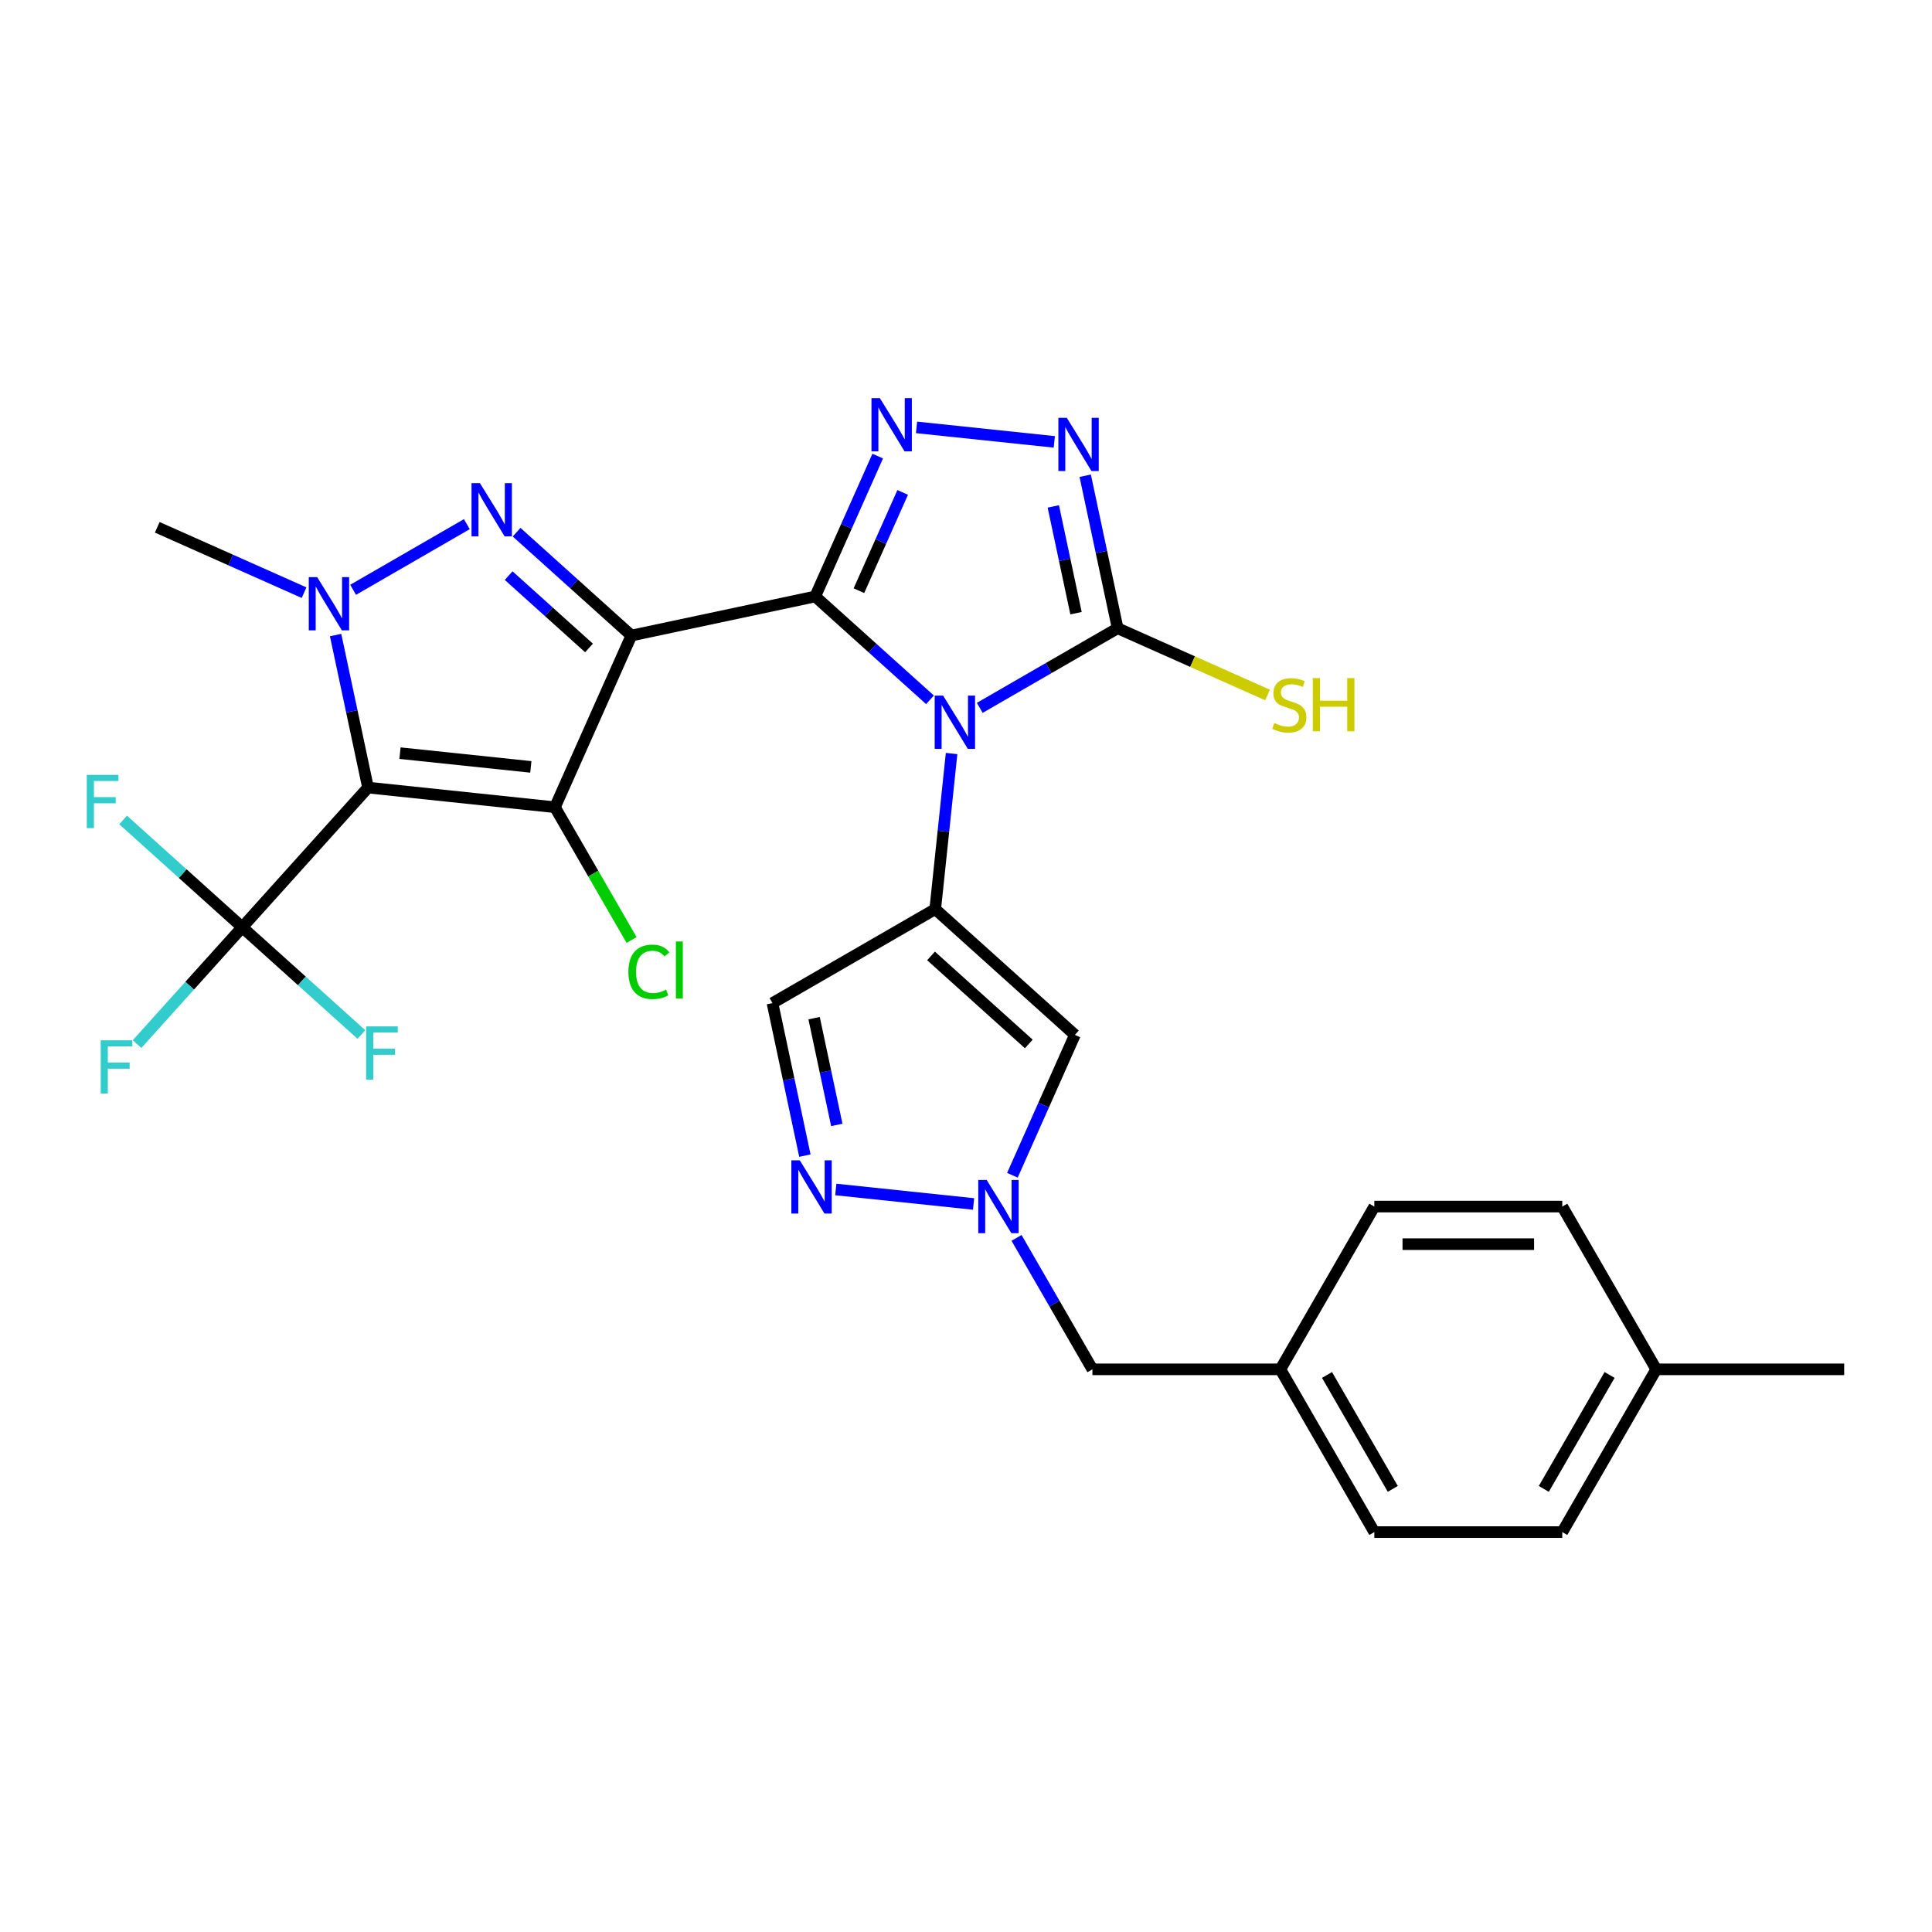 <?xml version='1.0' encoding='iso-8859-1'?>
<svg version='1.1' baseProfile='full'
              xmlns='http://www.w3.org/2000/svg'
                      xmlns:rdkit='http://www.rdkit.org/xml'
                      xmlns:xlink='http://www.w3.org/1999/xlink'
                  xml:space='preserve'
width='1000px' height='1000px' viewBox='0 0 1000 1000'>
<!-- END OF HEADER -->
<rect style='opacity:1.0;fill:#FFFFFF;stroke:none' width='1000' height='1000' x='0' y='0'> </rect>
<path class='bond-0' d='M 326.801,328.954 L 421.952,308.729' style='fill:none;fill-rule:evenodd;stroke:#000000;stroke-width:6px;stroke-linecap:butt;stroke-linejoin:miter;stroke-opacity:1' />
<path class='bond-2' d='M 326.801,328.954 L 287.234,417.821' style='fill:none;fill-rule:evenodd;stroke:#000000;stroke-width:6px;stroke-linecap:butt;stroke-linejoin:miter;stroke-opacity:1' />
<path class='bond-4' d='M 326.801,328.954 L 297.095,302.206' style='fill:none;fill-rule:evenodd;stroke:#000000;stroke-width:6px;stroke-linecap:butt;stroke-linejoin:miter;stroke-opacity:1' />
<path class='bond-4' d='M 297.095,302.206 L 267.389,275.459' style='fill:none;fill-rule:evenodd;stroke:#0000FF;stroke-width:6px;stroke-linecap:butt;stroke-linejoin:miter;stroke-opacity:1' />
<path class='bond-4' d='M 304.871,335.388 L 284.077,316.665' style='fill:none;fill-rule:evenodd;stroke:#000000;stroke-width:6px;stroke-linecap:butt;stroke-linejoin:miter;stroke-opacity:1' />
<path class='bond-4' d='M 284.077,316.665 L 263.283,297.942' style='fill:none;fill-rule:evenodd;stroke:#0000FF;stroke-width:6px;stroke-linecap:butt;stroke-linejoin:miter;stroke-opacity:1' />
<path class='bond-1' d='M 421.952,308.729 L 451.657,335.476' style='fill:none;fill-rule:evenodd;stroke:#000000;stroke-width:6px;stroke-linecap:butt;stroke-linejoin:miter;stroke-opacity:1' />
<path class='bond-1' d='M 451.657,335.476 L 481.363,362.223' style='fill:none;fill-rule:evenodd;stroke:#0000FF;stroke-width:6px;stroke-linecap:butt;stroke-linejoin:miter;stroke-opacity:1' />
<path class='bond-7' d='M 421.952,308.729 L 438.127,272.398' style='fill:none;fill-rule:evenodd;stroke:#000000;stroke-width:6px;stroke-linecap:butt;stroke-linejoin:miter;stroke-opacity:1' />
<path class='bond-7' d='M 438.127,272.398 L 454.302,236.068' style='fill:none;fill-rule:evenodd;stroke:#0000FF;stroke-width:6px;stroke-linecap:butt;stroke-linejoin:miter;stroke-opacity:1' />
<path class='bond-7' d='M 444.578,305.743 L 455.9,280.312' style='fill:none;fill-rule:evenodd;stroke:#000000;stroke-width:6px;stroke-linecap:butt;stroke-linejoin:miter;stroke-opacity:1' />
<path class='bond-7' d='M 455.9,280.312 L 467.223,254.88' style='fill:none;fill-rule:evenodd;stroke:#0000FF;stroke-width:6px;stroke-linecap:butt;stroke-linejoin:miter;stroke-opacity:1' />
<path class='bond-5' d='M 492.539,390.026 L 488.307,430.295' style='fill:none;fill-rule:evenodd;stroke:#0000FF;stroke-width:6px;stroke-linecap:butt;stroke-linejoin:miter;stroke-opacity:1' />
<path class='bond-5' d='M 488.307,430.295 L 484.074,470.564' style='fill:none;fill-rule:evenodd;stroke:#000000;stroke-width:6px;stroke-linecap:butt;stroke-linejoin:miter;stroke-opacity:1' />
<path class='bond-8' d='M 507.122,366.384 L 542.805,345.782' style='fill:none;fill-rule:evenodd;stroke:#0000FF;stroke-width:6px;stroke-linecap:butt;stroke-linejoin:miter;stroke-opacity:1' />
<path class='bond-8' d='M 542.805,345.782 L 578.487,325.181' style='fill:none;fill-rule:evenodd;stroke:#000000;stroke-width:6px;stroke-linecap:butt;stroke-linejoin:miter;stroke-opacity:1' />
<path class='bond-3' d='M 287.234,417.821 L 190.49,407.652' style='fill:none;fill-rule:evenodd;stroke:#000000;stroke-width:6px;stroke-linecap:butt;stroke-linejoin:miter;stroke-opacity:1' />
<path class='bond-3' d='M 274.756,396.946 L 207.036,389.829' style='fill:none;fill-rule:evenodd;stroke:#000000;stroke-width:6px;stroke-linecap:butt;stroke-linejoin:miter;stroke-opacity:1' />
<path class='bond-15' d='M 287.234,417.821 L 307.072,452.18' style='fill:none;fill-rule:evenodd;stroke:#000000;stroke-width:6px;stroke-linecap:butt;stroke-linejoin:miter;stroke-opacity:1' />
<path class='bond-15' d='M 307.072,452.18 L 326.909,486.539' style='fill:none;fill-rule:evenodd;stroke:#00CC00;stroke-width:6px;stroke-linecap:butt;stroke-linejoin:miter;stroke-opacity:1' />
<path class='bond-10' d='M 190.49,407.652 L 125.399,479.943' style='fill:none;fill-rule:evenodd;stroke:#000000;stroke-width:6px;stroke-linecap:butt;stroke-linejoin:miter;stroke-opacity:1' />
<path class='bond-29' d='M 190.49,407.652 L 182.1,368.18' style='fill:none;fill-rule:evenodd;stroke:#000000;stroke-width:6px;stroke-linecap:butt;stroke-linejoin:miter;stroke-opacity:1' />
<path class='bond-29' d='M 182.1,368.18 L 173.71,328.707' style='fill:none;fill-rule:evenodd;stroke:#0000FF;stroke-width:6px;stroke-linecap:butt;stroke-linejoin:miter;stroke-opacity:1' />
<path class='bond-6' d='M 241.63,271.299 L 182.773,305.28' style='fill:none;fill-rule:evenodd;stroke:#0000FF;stroke-width:6px;stroke-linecap:butt;stroke-linejoin:miter;stroke-opacity:1' />
<path class='bond-11' d='M 484.074,470.564 L 556.365,535.655' style='fill:none;fill-rule:evenodd;stroke:#000000;stroke-width:6px;stroke-linecap:butt;stroke-linejoin:miter;stroke-opacity:1' />
<path class='bond-11' d='M 481.9,494.785 L 532.503,540.349' style='fill:none;fill-rule:evenodd;stroke:#000000;stroke-width:6px;stroke-linecap:butt;stroke-linejoin:miter;stroke-opacity:1' />
<path class='bond-14' d='M 484.074,470.564 L 399.83,519.202' style='fill:none;fill-rule:evenodd;stroke:#000000;stroke-width:6px;stroke-linecap:butt;stroke-linejoin:miter;stroke-opacity:1' />
<path class='bond-21' d='M 157.386,306.767 L 119.392,289.851' style='fill:none;fill-rule:evenodd;stroke:#0000FF;stroke-width:6px;stroke-linecap:butt;stroke-linejoin:miter;stroke-opacity:1' />
<path class='bond-21' d='M 119.392,289.851 L 81.398,272.935' style='fill:none;fill-rule:evenodd;stroke:#000000;stroke-width:6px;stroke-linecap:butt;stroke-linejoin:miter;stroke-opacity:1' />
<path class='bond-9' d='M 474.397,221.215 L 545.706,228.71' style='fill:none;fill-rule:evenodd;stroke:#0000FF;stroke-width:6px;stroke-linecap:butt;stroke-linejoin:miter;stroke-opacity:1' />
<path class='bond-16' d='M 578.487,325.181 L 617.288,342.456' style='fill:none;fill-rule:evenodd;stroke:#000000;stroke-width:6px;stroke-linecap:butt;stroke-linejoin:miter;stroke-opacity:1' />
<path class='bond-16' d='M 617.288,342.456 L 656.089,359.732' style='fill:none;fill-rule:evenodd;stroke:#CCCC00;stroke-width:6px;stroke-linecap:butt;stroke-linejoin:miter;stroke-opacity:1' />
<path class='bond-30' d='M 578.487,325.181 L 570.097,285.709' style='fill:none;fill-rule:evenodd;stroke:#000000;stroke-width:6px;stroke-linecap:butt;stroke-linejoin:miter;stroke-opacity:1' />
<path class='bond-30' d='M 570.097,285.709 L 561.707,246.236' style='fill:none;fill-rule:evenodd;stroke:#0000FF;stroke-width:6px;stroke-linecap:butt;stroke-linejoin:miter;stroke-opacity:1' />
<path class='bond-30' d='M 556.94,317.384 L 551.067,289.754' style='fill:none;fill-rule:evenodd;stroke:#000000;stroke-width:6px;stroke-linecap:butt;stroke-linejoin:miter;stroke-opacity:1' />
<path class='bond-30' d='M 551.067,289.754 L 545.193,262.123' style='fill:none;fill-rule:evenodd;stroke:#0000FF;stroke-width:6px;stroke-linecap:butt;stroke-linejoin:miter;stroke-opacity:1' />
<path class='bond-18' d='M 125.399,479.943 L 98.165,510.19' style='fill:none;fill-rule:evenodd;stroke:#000000;stroke-width:6px;stroke-linecap:butt;stroke-linejoin:miter;stroke-opacity:1' />
<path class='bond-18' d='M 98.165,510.19 L 70.931,540.436' style='fill:none;fill-rule:evenodd;stroke:#33CCCC;stroke-width:6px;stroke-linecap:butt;stroke-linejoin:miter;stroke-opacity:1' />
<path class='bond-19' d='M 125.399,479.943 L 94.565,452.18' style='fill:none;fill-rule:evenodd;stroke:#000000;stroke-width:6px;stroke-linecap:butt;stroke-linejoin:miter;stroke-opacity:1' />
<path class='bond-19' d='M 94.565,452.18 L 63.731,424.417' style='fill:none;fill-rule:evenodd;stroke:#33CCCC;stroke-width:6px;stroke-linecap:butt;stroke-linejoin:miter;stroke-opacity:1' />
<path class='bond-20' d='M 125.399,479.943 L 156.234,507.706' style='fill:none;fill-rule:evenodd;stroke:#000000;stroke-width:6px;stroke-linecap:butt;stroke-linejoin:miter;stroke-opacity:1' />
<path class='bond-20' d='M 156.234,507.706 L 187.068,535.469' style='fill:none;fill-rule:evenodd;stroke:#33CCCC;stroke-width:6px;stroke-linecap:butt;stroke-linejoin:miter;stroke-opacity:1' />
<path class='bond-12' d='M 556.365,535.655 L 540.19,571.985' style='fill:none;fill-rule:evenodd;stroke:#000000;stroke-width:6px;stroke-linecap:butt;stroke-linejoin:miter;stroke-opacity:1' />
<path class='bond-12' d='M 540.19,571.985 L 524.015,608.315' style='fill:none;fill-rule:evenodd;stroke:#0000FF;stroke-width:6px;stroke-linecap:butt;stroke-linejoin:miter;stroke-opacity:1' />
<path class='bond-17' d='M 526.156,640.728 L 545.797,674.747' style='fill:none;fill-rule:evenodd;stroke:#0000FF;stroke-width:6px;stroke-linecap:butt;stroke-linejoin:miter;stroke-opacity:1' />
<path class='bond-17' d='M 545.797,674.747 L 565.438,708.766' style='fill:none;fill-rule:evenodd;stroke:#000000;stroke-width:6px;stroke-linecap:butt;stroke-linejoin:miter;stroke-opacity:1' />
<path class='bond-31' d='M 503.92,623.168 L 432.611,615.673' style='fill:none;fill-rule:evenodd;stroke:#0000FF;stroke-width:6px;stroke-linecap:butt;stroke-linejoin:miter;stroke-opacity:1' />
<path class='bond-13' d='M 416.61,598.147 L 408.22,558.675' style='fill:none;fill-rule:evenodd;stroke:#0000FF;stroke-width:6px;stroke-linecap:butt;stroke-linejoin:miter;stroke-opacity:1' />
<path class='bond-13' d='M 408.22,558.675 L 399.83,519.202' style='fill:none;fill-rule:evenodd;stroke:#000000;stroke-width:6px;stroke-linecap:butt;stroke-linejoin:miter;stroke-opacity:1' />
<path class='bond-13' d='M 433.124,582.26 L 427.25,554.63' style='fill:none;fill-rule:evenodd;stroke:#0000FF;stroke-width:6px;stroke-linecap:butt;stroke-linejoin:miter;stroke-opacity:1' />
<path class='bond-13' d='M 427.25,554.63 L 421.377,526.999' style='fill:none;fill-rule:evenodd;stroke:#000000;stroke-width:6px;stroke-linecap:butt;stroke-linejoin:miter;stroke-opacity:1' />
<path class='bond-22' d='M 565.438,708.766 L 662.715,708.766' style='fill:none;fill-rule:evenodd;stroke:#000000;stroke-width:6px;stroke-linecap:butt;stroke-linejoin:miter;stroke-opacity:1' />
<path class='bond-24' d='M 662.715,708.766 L 711.353,624.522' style='fill:none;fill-rule:evenodd;stroke:#000000;stroke-width:6px;stroke-linecap:butt;stroke-linejoin:miter;stroke-opacity:1' />
<path class='bond-25' d='M 662.715,708.766 L 711.353,793.01' style='fill:none;fill-rule:evenodd;stroke:#000000;stroke-width:6px;stroke-linecap:butt;stroke-linejoin:miter;stroke-opacity:1' />
<path class='bond-25' d='M 686.859,711.675 L 720.906,770.646' style='fill:none;fill-rule:evenodd;stroke:#000000;stroke-width:6px;stroke-linecap:butt;stroke-linejoin:miter;stroke-opacity:1' />
<path class='bond-23' d='M 857.269,708.766 L 808.63,793.01' style='fill:none;fill-rule:evenodd;stroke:#000000;stroke-width:6px;stroke-linecap:butt;stroke-linejoin:miter;stroke-opacity:1' />
<path class='bond-23' d='M 833.124,711.675 L 799.077,770.646' style='fill:none;fill-rule:evenodd;stroke:#000000;stroke-width:6px;stroke-linecap:butt;stroke-linejoin:miter;stroke-opacity:1' />
<path class='bond-28' d='M 857.269,708.766 L 954.545,708.766' style='fill:none;fill-rule:evenodd;stroke:#000000;stroke-width:6px;stroke-linecap:butt;stroke-linejoin:miter;stroke-opacity:1' />
<path class='bond-32' d='M 857.269,708.766 L 808.63,624.522' style='fill:none;fill-rule:evenodd;stroke:#000000;stroke-width:6px;stroke-linecap:butt;stroke-linejoin:miter;stroke-opacity:1' />
<path class='bond-27' d='M 711.353,624.522 L 808.63,624.522' style='fill:none;fill-rule:evenodd;stroke:#000000;stroke-width:6px;stroke-linecap:butt;stroke-linejoin:miter;stroke-opacity:1' />
<path class='bond-27' d='M 725.945,643.977 L 794.038,643.977' style='fill:none;fill-rule:evenodd;stroke:#000000;stroke-width:6px;stroke-linecap:butt;stroke-linejoin:miter;stroke-opacity:1' />
<path class='bond-26' d='M 711.353,793.01 L 808.63,793.01' style='fill:none;fill-rule:evenodd;stroke:#000000;stroke-width:6px;stroke-linecap:butt;stroke-linejoin:miter;stroke-opacity:1' />
<path  class='atom-2' d='M 488.153 360.045
L 497.18 374.637
Q 498.075 376.076, 499.515 378.683
Q 500.955 381.29, 501.033 381.446
L 501.033 360.045
L 504.69 360.045
L 504.69 387.594
L 500.916 387.594
L 491.227 371.641
Q 490.099 369.773, 488.892 367.633
Q 487.725 365.493, 487.375 364.831
L 487.375 387.594
L 483.795 387.594
L 483.795 360.045
L 488.153 360.045
' fill='#0000FF'/>
<path  class='atom-5' d='M 248.42 250.088
L 257.447 264.68
Q 258.342 266.119, 259.782 268.726
Q 261.222 271.333, 261.3 271.489
L 261.3 250.088
L 264.957 250.088
L 264.957 277.637
L 261.183 277.637
L 251.494 261.684
Q 250.366 259.816, 249.159 257.676
Q 247.992 255.536, 247.642 254.874
L 247.642 277.637
L 244.062 277.637
L 244.062 250.088
L 248.42 250.088
' fill='#0000FF'/>
<path  class='atom-7' d='M 164.176 298.727
L 173.203 313.318
Q 174.098 314.758, 175.538 317.365
Q 176.977 319.972, 177.055 320.128
L 177.055 298.727
L 180.713 298.727
L 180.713 326.276
L 176.939 326.276
L 167.25 310.322
Q 166.121 308.454, 164.915 306.314
Q 163.748 304.174, 163.398 303.513
L 163.398 326.276
L 159.818 326.276
L 159.818 298.727
L 164.176 298.727
' fill='#0000FF'/>
<path  class='atom-8' d='M 455.428 206.087
L 464.456 220.679
Q 465.351 222.118, 466.79 224.726
Q 468.23 227.333, 468.308 227.488
L 468.308 206.087
L 471.965 206.087
L 471.965 233.636
L 468.191 233.636
L 458.502 217.683
Q 457.374 215.815, 456.168 213.675
Q 455 211.535, 454.65 210.873
L 454.65 233.636
L 451.07 233.636
L 451.07 206.087
L 455.428 206.087
' fill='#0000FF'/>
<path  class='atom-10' d='M 552.172 216.255
L 561.2 230.847
Q 562.095 232.287, 563.534 234.894
Q 564.974 237.501, 565.052 237.656
L 565.052 216.255
L 568.709 216.255
L 568.709 243.804
L 564.935 243.804
L 555.246 227.851
Q 554.118 225.983, 552.912 223.843
Q 551.744 221.703, 551.394 221.041
L 551.394 243.804
L 547.814 243.804
L 547.814 216.255
L 552.172 216.255
' fill='#0000FF'/>
<path  class='atom-13' d='M 510.71 610.747
L 519.737 625.339
Q 520.632 626.778, 522.072 629.385
Q 523.511 631.992, 523.589 632.148
L 523.589 610.747
L 527.247 610.747
L 527.247 638.296
L 523.472 638.296
L 513.784 622.343
Q 512.655 620.475, 511.449 618.335
Q 510.282 616.195, 509.931 615.533
L 509.931 638.296
L 506.352 638.296
L 506.352 610.747
L 510.71 610.747
' fill='#0000FF'/>
<path  class='atom-14' d='M 413.966 600.579
L 422.993 615.17
Q 423.888 616.61, 425.328 619.217
Q 426.767 621.824, 426.845 621.98
L 426.845 600.579
L 430.503 600.579
L 430.503 628.128
L 426.728 628.128
L 417.04 612.174
Q 415.911 610.307, 414.705 608.167
Q 413.538 606.026, 413.187 605.365
L 413.187 628.128
L 409.608 628.128
L 409.608 600.579
L 413.966 600.579
' fill='#0000FF'/>
<path  class='atom-16' d='M 325.25 503.018
Q 325.25 496.17, 328.441 492.59
Q 331.671 488.971, 337.78 488.971
Q 343.461 488.971, 346.496 492.979
L 343.927 495.08
Q 341.71 492.162, 337.78 492.162
Q 333.616 492.162, 331.398 494.964
Q 329.219 497.726, 329.219 503.018
Q 329.219 508.466, 331.476 511.267
Q 333.772 514.069, 338.208 514.069
Q 341.243 514.069, 344.783 512.24
L 345.873 515.158
Q 344.433 516.092, 342.254 516.637
Q 340.075 517.182, 337.663 517.182
Q 331.671 517.182, 328.441 513.524
Q 325.25 509.866, 325.25 503.018
' fill='#00CC00'/>
<path  class='atom-16' d='M 349.842 487.298
L 353.422 487.298
L 353.422 516.831
L 349.842 516.831
L 349.842 487.298
' fill='#00CC00'/>
<path  class='atom-17' d='M 659.572 374.241
Q 659.883 374.358, 661.167 374.903
Q 662.451 375.448, 663.852 375.798
Q 665.292 376.109, 666.692 376.109
Q 669.299 376.109, 670.817 374.864
Q 672.334 373.58, 672.334 371.362
Q 672.334 369.845, 671.556 368.911
Q 670.817 367.977, 669.65 367.471
Q 668.482 366.965, 666.537 366.381
Q 664.085 365.642, 662.607 364.942
Q 661.167 364.241, 660.116 362.763
Q 659.105 361.284, 659.105 358.794
Q 659.105 355.331, 661.439 353.191
Q 663.813 351.051, 668.482 351.051
Q 671.673 351.051, 675.292 352.568
L 674.397 355.564
Q 671.089 354.202, 668.599 354.202
Q 665.914 354.202, 664.436 355.331
Q 662.957 356.42, 662.996 358.327
Q 662.996 359.806, 663.735 360.7
Q 664.513 361.595, 665.603 362.101
Q 666.731 362.607, 668.599 363.191
Q 671.089 363.969, 672.568 364.747
Q 674.047 365.525, 675.097 367.121
Q 676.187 368.677, 676.187 371.362
Q 676.187 375.175, 673.618 377.238
Q 671.089 379.261, 666.848 379.261
Q 664.397 379.261, 662.529 378.716
Q 660.7 378.21, 658.521 377.315
L 659.572 374.241
' fill='#CCCC00'/>
<path  class='atom-17' d='M 679.494 350.973
L 683.229 350.973
L 683.229 362.685
L 697.315 362.685
L 697.315 350.973
L 701.051 350.973
L 701.051 378.522
L 697.315 378.522
L 697.315 365.798
L 683.229 365.798
L 683.229 378.522
L 679.494 378.522
L 679.494 350.973
' fill='#CCCC00'/>
<path  class='atom-19' d='M 52.118 538.46
L 68.499 538.46
L 68.499 541.611
L 55.814 541.611
L 55.814 549.977
L 67.098 549.977
L 67.098 553.168
L 55.814 553.168
L 55.814 566.008
L 52.118 566.008
L 52.118 538.46
' fill='#33CCCC'/>
<path  class='atom-20' d='M 44.918 401.078
L 61.299 401.078
L 61.299 404.23
L 48.614 404.23
L 48.614 412.595
L 59.898 412.595
L 59.898 415.786
L 48.614 415.786
L 48.614 428.627
L 44.918 428.627
L 44.918 401.078
' fill='#33CCCC'/>
<path  class='atom-21' d='M 189.5 531.26
L 205.881 531.26
L 205.881 534.412
L 193.196 534.412
L 193.196 542.777
L 204.48 542.777
L 204.48 545.968
L 193.196 545.968
L 193.196 558.809
L 189.5 558.809
L 189.5 531.26
' fill='#33CCCC'/>
</svg>
